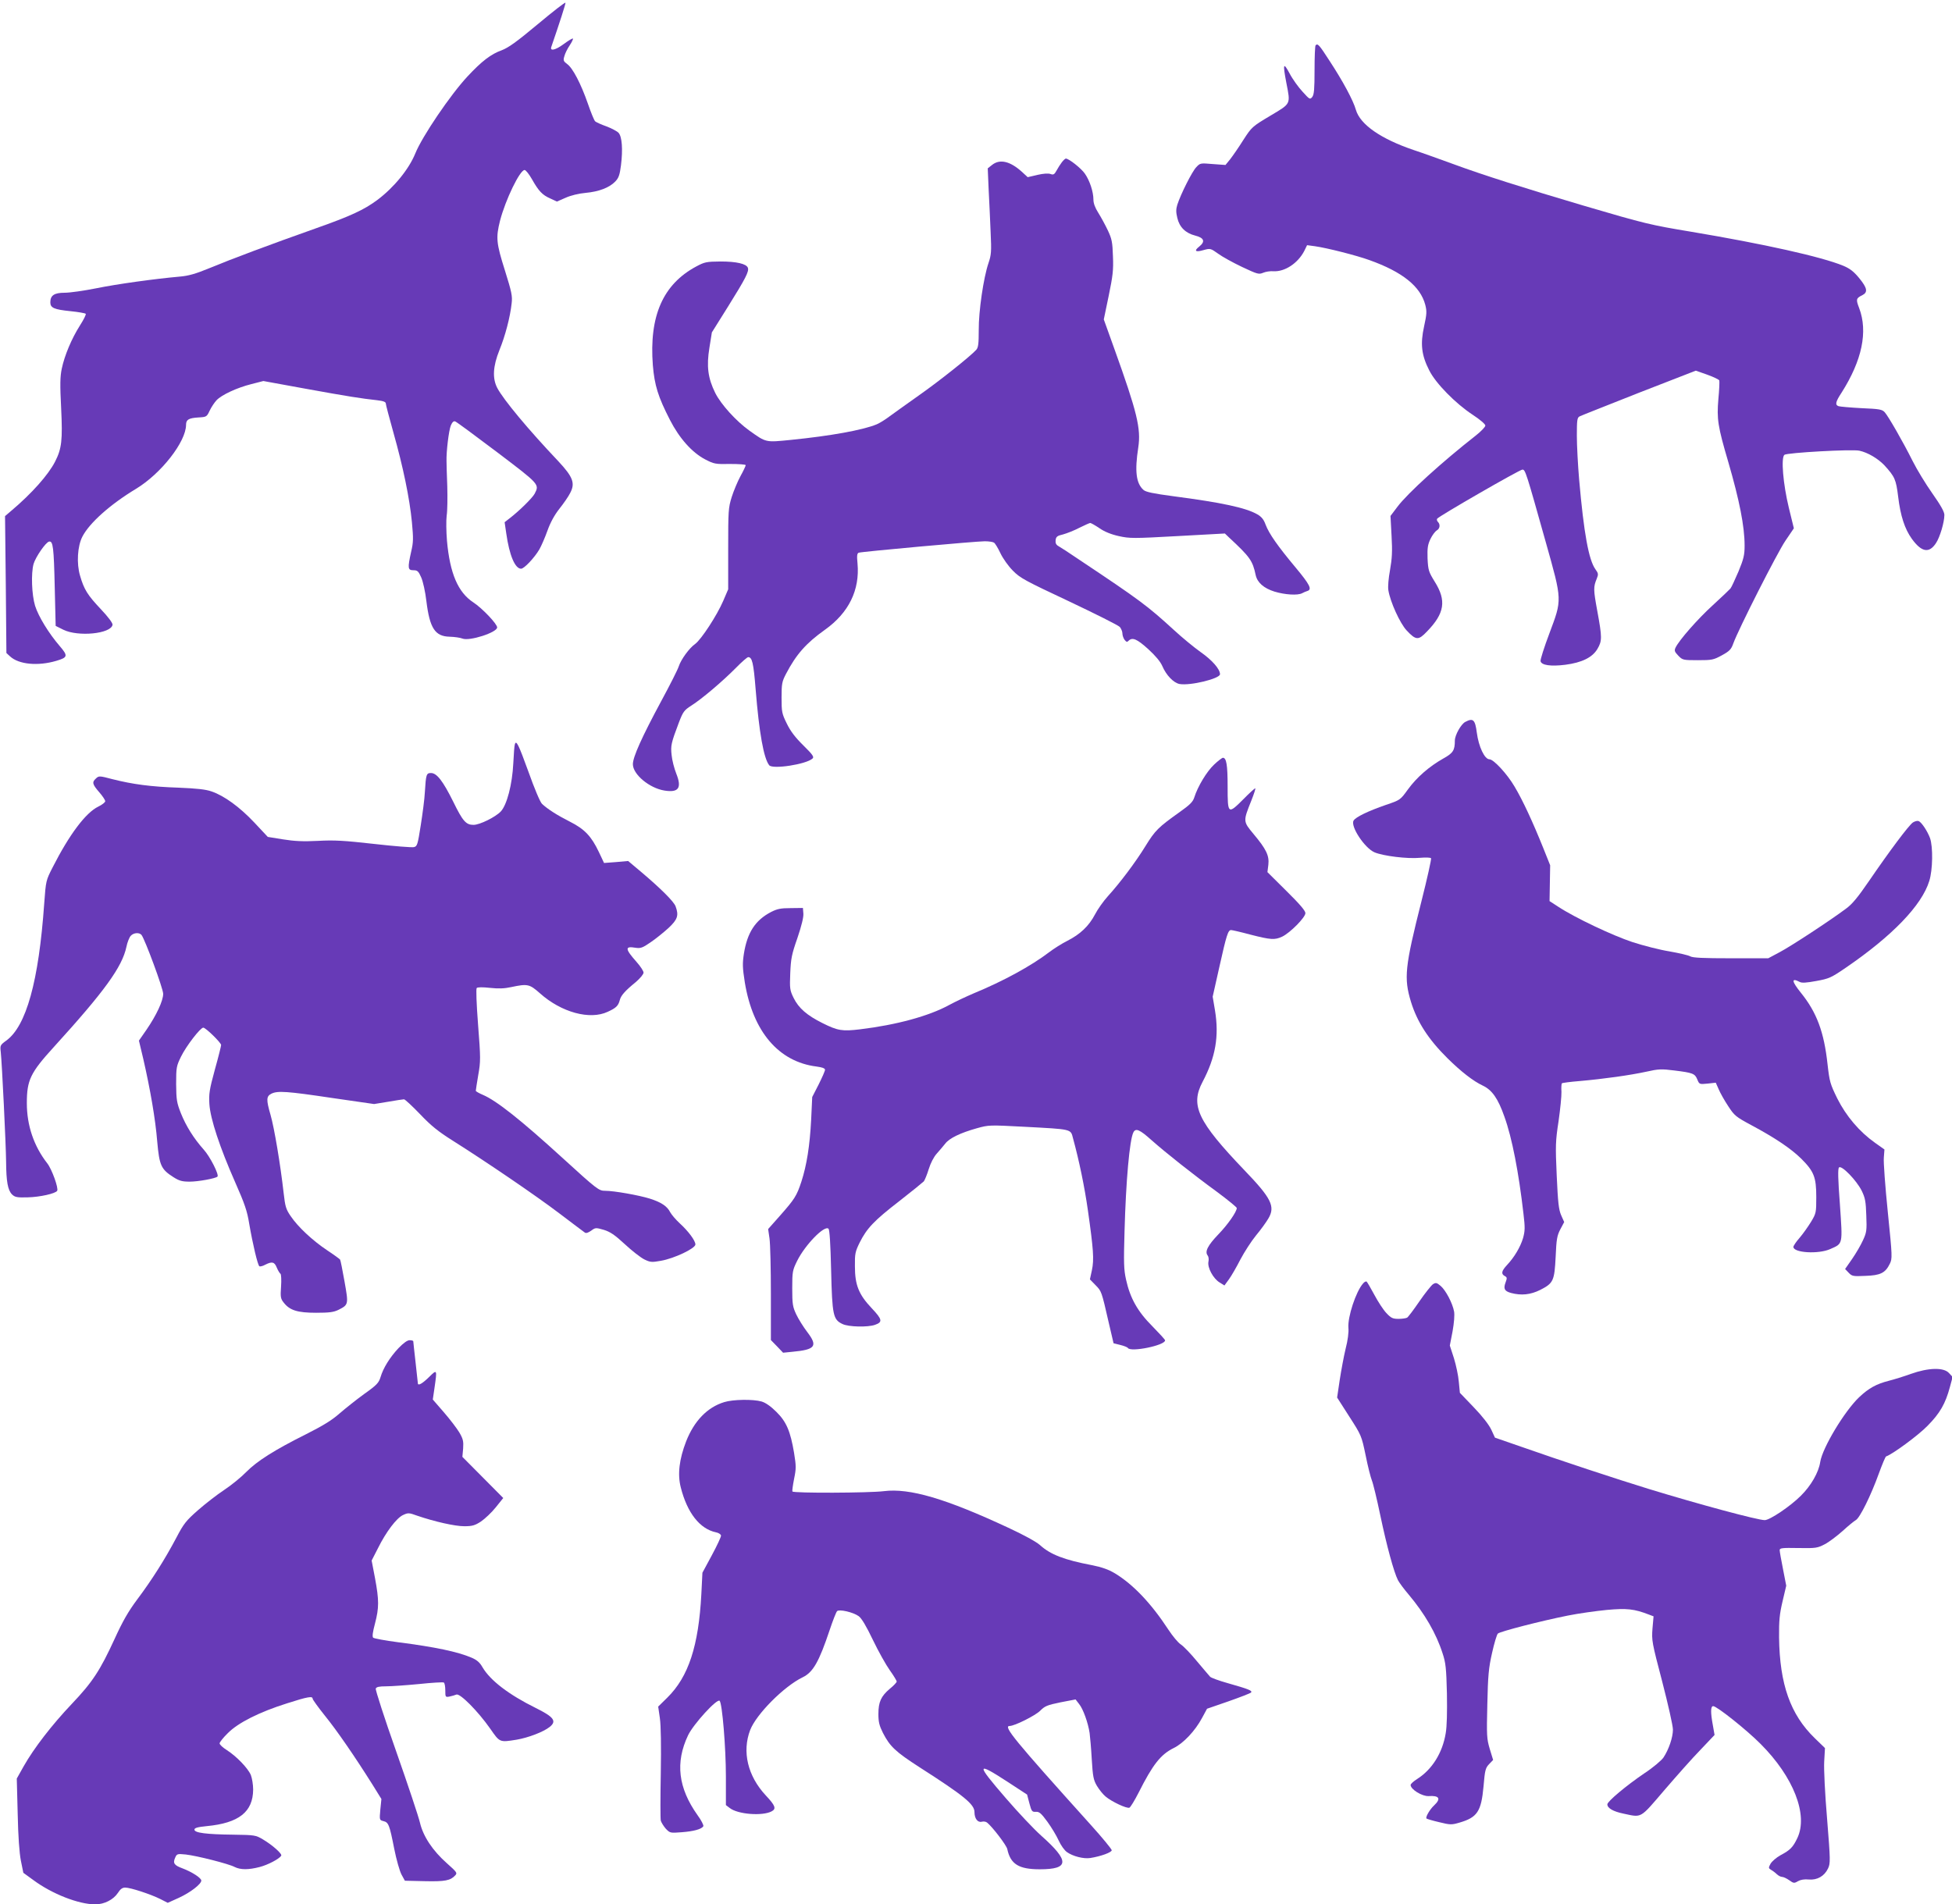 <?xml version="1.0" standalone="no"?>
<!DOCTYPE svg PUBLIC "-//W3C//DTD SVG 20010904//EN"
 "http://www.w3.org/TR/2001/REC-SVG-20010904/DTD/svg10.dtd">
<svg version="1.0" xmlns="http://www.w3.org/2000/svg"
 width="1280pt" height="1249pt" viewBox="0 0 1280 1249"
 preserveAspectRatio="xMidYMid meet">
<g transform="translate(0,1249) scale(0.1,-0.1)"
fill="#673ab7" stroke="none">
<path d="M3526 12331 c-139 -116 -192 -154 -237 -171 -70 -25 -131 -72 -224
-172 -111 -119 -297 -393 -342 -505 -42 -103 -139 -222 -248 -304 -89 -66
-176 -106 -405 -187 -299 -106 -548 -199 -695 -260 -92 -38 -138 -51 -195 -56
-168 -15 -413 -49 -550 -77 -80 -16 -172 -29 -206 -29 -68 0 -94 -17 -94 -63
0 -36 24 -47 133 -58 50 -5 95 -13 99 -17 4 -4 -13 -38 -38 -77 -55 -87 -101
-197 -119 -283 -11 -53 -12 -104 -4 -260 10 -209 4 -264 -40 -350 -44 -86
-152 -208 -287 -322 l-41 -35 5 -449 4 -449 24 -22 c57 -53 183 -65 304 -29
74 22 77 32 23 95 -74 86 -141 196 -163 266 -22 72 -27 212 -10 274 13 45 80
143 102 147 26 5 31 -37 37 -303 l6 -250 50 -25 c97 -48 312 -27 323 32 2 11
-28 51 -77 103 -87 92 -110 129 -136 219 -24 80 -17 194 15 256 46 90 183 212
352 314 165 100 328 309 328 420 0 34 18 44 80 48 54 3 56 4 75 45 11 23 31
53 45 68 33 35 133 82 229 106 l78 20 274 -50 c280 -51 371 -65 472 -76 42 -5
57 -11 57 -22 0 -8 23 -94 50 -191 63 -223 106 -430 121 -586 10 -107 10 -132
-5 -195 -24 -108 -22 -121 15 -121 26 0 33 -6 51 -47 12 -27 27 -95 34 -156
22 -178 57 -231 153 -233 31 -1 68 -6 83 -12 46 -19 228 40 228 73 0 23 -98
126 -156 164 -101 66 -154 191 -173 404 -5 60 -6 134 -2 165 5 31 6 118 4 192
-3 74 -5 149 -5 165 -2 63 15 201 28 234 10 23 19 31 29 27 9 -3 132 -94 275
-202 278 -211 278 -210 246 -272 -14 -27 -102 -114 -165 -162 l-32 -25 11 -75
c20 -141 57 -230 97 -230 20 0 87 71 120 127 13 23 37 78 53 123 19 53 45 101
78 143 27 34 60 81 71 104 34 64 18 105 -77 207 -200 211 -360 404 -401 481
-33 63 -29 142 14 249 38 93 70 215 80 306 6 48 0 75 -44 216 -57 180 -60 215
-32 327 36 138 130 332 161 332 8 0 29 -27 48 -60 44 -78 68 -104 121 -127
l43 -20 57 25 c33 15 86 28 131 32 87 8 156 34 195 75 22 23 29 43 37 106 13
104 7 188 -16 213 -9 10 -45 29 -79 42 -34 12 -67 27 -74 33 -7 6 -28 58 -48
116 -46 132 -100 235 -136 260 -24 18 -27 24 -18 52 4 17 20 49 35 71 14 21
23 41 21 44 -3 3 -31 -14 -62 -37 -53 -39 -90 -47 -80 -18 54 157 95 284 93
290 -2 5 -84 -59 -182 -141z"/>
<path d="M8627 12193 c-4 -3 -7 -77 -7 -163 0 -124 -3 -160 -15 -176 -15 -18
-17 -17 -64 35 -27 29 -66 83 -85 120 -41 76 -45 64 -21 -62 28 -144 32 -134
-105 -216 -119 -71 -122 -74 -177 -159 -30 -48 -69 -104 -86 -126 l-31 -38
-83 6 c-82 7 -83 7 -109 -21 -27 -28 -101 -175 -124 -246 -9 -29 -9 -49 0 -86
14 -61 54 -100 117 -116 59 -15 68 -39 27 -72 -37 -29 -25 -39 29 -23 43 12
46 11 95 -24 27 -20 98 -59 157 -87 100 -47 109 -50 138 -38 16 7 47 12 68 10
74 -4 159 52 201 132 l19 39 52 -7 c78 -11 272 -60 357 -91 216 -77 334 -172
366 -293 11 -43 10 -61 -8 -143 -25 -114 -17 -187 34 -287 42 -85 173 -218
286 -292 46 -30 82 -61 82 -70 0 -9 -28 -38 -62 -65 -221 -173 -448 -379 -514
-467 l-46 -61 7 -131 c6 -103 3 -149 -10 -223 -10 -54 -15 -110 -11 -133 12
-76 76 -217 120 -264 61 -65 77 -66 133 -7 116 119 129 203 51 327 -40 65 -43
75 -47 152 -2 69 1 90 19 128 12 25 31 50 41 56 21 11 25 39 8 56 -6 6 -9 16
-5 21 10 16 541 322 559 322 19 0 23 -12 153 -475 109 -388 108 -374 24 -599
-34 -90 -60 -172 -58 -182 5 -27 67 -36 162 -24 109 14 178 48 211 104 31 53
31 75 -1 249 -26 142 -26 157 -3 213 11 27 10 34 -9 60 -44 61 -76 235 -107
589 -8 94 -15 223 -15 287 0 102 2 119 18 127 9 5 185 74 389 155 l373 145 74
-26 c42 -15 77 -32 80 -38 2 -7 0 -62 -6 -123 -11 -130 -4 -178 65 -412 73
-251 107 -422 107 -548 0 -63 -6 -87 -40 -170 -23 -53 -46 -104 -53 -112 -7
-8 -58 -57 -115 -109 -99 -90 -222 -230 -245 -279 -9 -19 -6 -27 18 -52 28
-29 31 -30 128 -30 93 0 103 2 158 32 51 28 61 39 75 78 32 90 288 595 342
674 l55 81 -33 135 c-38 157 -52 328 -29 347 17 14 445 38 492 27 55 -12 121
-51 164 -96 68 -75 76 -92 90 -206 15 -125 43 -211 89 -275 64 -89 114 -98
159 -29 26 39 55 137 55 185 0 20 -24 63 -79 141 -43 61 -101 156 -129 212
-64 128 -159 293 -183 320 -17 19 -35 22 -153 27 -74 4 -141 10 -150 13 -24 9
-20 28 20 89 134 211 174 400 115 555 -22 57 -20 64 21 84 37 19 33 46 -19
110 -37 45 -61 64 -106 83 -143 59 -520 143 -997 223 -265 44 -301 52 -705
171 -389 115 -666 203 -850 271 -88 32 -207 75 -265 94 -215 73 -351 167 -379
264 -17 61 -86 189 -172 320 -69 107 -78 117 -92 103z"/>
<path d="M6963 11426 c-10 -13 -26 -38 -35 -55 -14 -26 -21 -29 -40 -22 -14 5
-46 3 -85 -6 l-64 -15 -39 36 c-77 69 -144 85 -195 44 l-28 -22 6 -140 c4 -78
10 -204 13 -281 6 -125 4 -147 -14 -200 -33 -97 -65 -317 -64 -440 0 -89 -3
-114 -16 -129 -39 -43 -242 -205 -379 -301 -81 -57 -168 -120 -193 -138 -25
-19 -62 -42 -81 -50 -92 -38 -303 -76 -562 -102 -169 -17 -162 -18 -272 60
-87 62 -187 172 -225 248 -48 97 -58 175 -38 297 l16 100 107 171 c114 183
138 229 129 253 -10 26 -75 41 -179 41 -93 -1 -104 -3 -160 -33 -218 -117
-309 -325 -284 -648 11 -131 34 -206 112 -358 62 -121 145 -214 231 -259 58
-30 67 -32 164 -30 56 0 102 -3 102 -8 0 -4 -15 -37 -34 -71 -19 -35 -45 -97
-58 -138 -22 -71 -23 -90 -23 -340 l0 -265 -33 -77 c-41 -95 -143 -251 -183
-281 -40 -28 -93 -102 -108 -147 -6 -20 -58 -123 -116 -230 -126 -234 -185
-365 -185 -412 0 -67 108 -157 207 -173 93 -15 115 17 78 110 -14 35 -28 90
-31 123 -7 62 -3 79 48 214 27 70 34 80 81 110 71 45 207 161 292 247 38 39
75 71 81 71 26 0 35 -36 49 -211 23 -285 53 -453 89 -498 22 -28 243 6 284 44
12 10 1 26 -60 86 -53 52 -85 94 -109 144 -32 65 -34 76 -34 170 0 91 3 105
29 155 67 128 131 201 256 290 156 111 229 261 213 435 -5 50 -3 66 8 70 20 7
769 75 826 75 27 0 54 -4 61 -9 7 -4 26 -35 42 -69 16 -34 52 -85 82 -115 48
-49 81 -66 368 -201 173 -82 323 -157 333 -168 9 -11 17 -30 17 -42 0 -12 6
-31 14 -42 12 -15 17 -17 27 -6 25 24 55 11 128 -55 49 -45 80 -82 93 -112 25
-59 73 -109 112 -117 70 -13 266 35 266 64 0 34 -52 93 -128 146 -42 30 -120
94 -172 142 -177 162 -224 197 -626 465 -60 41 -120 80 -133 87 -16 9 -21 20
-19 39 3 23 10 29 49 38 25 7 74 26 108 44 34 17 66 31 70 31 5 0 32 -15 60
-34 33 -23 77 -41 127 -52 72 -16 96 -16 386 0 l310 17 26 -25 c139 -129 156
-153 176 -248 11 -49 53 -86 123 -108 69 -21 152 -26 181 -11 9 5 25 12 35 15
32 10 17 41 -79 156 -116 139 -172 219 -195 279 -12 34 -27 52 -55 68 -75 43
-234 77 -547 118 -135 18 -184 28 -199 42 -48 43 -58 122 -34 278 19 124 -8
233 -156 645 l-70 195 32 154 c27 131 32 170 28 260 -3 93 -7 114 -34 171 -17
36 -45 87 -62 114 -21 33 -32 63 -32 86 0 52 -24 125 -56 171 -24 35 -105 99
-125 99 -4 0 -16 -11 -26 -24z"/>
<path d="M9608 7755 c-28 -15 -68 -87 -68 -122 0 -64 -11 -82 -76 -118 -92
-52 -174 -123 -232 -203 -50 -69 -50 -69 -144 -101 -116 -40 -199 -80 -212
-103 -22 -37 72 -180 137 -208 56 -24 216 -44 299 -36 37 3 69 2 72 -3 3 -5
-25 -132 -63 -282 -109 -432 -116 -503 -69 -659 41 -133 114 -246 239 -370 90
-89 170 -151 232 -180 61 -29 100 -84 142 -204 50 -138 94 -366 125 -637 11
-91 10 -113 -3 -160 -18 -59 -57 -125 -106 -177 -35 -38 -39 -57 -14 -71 16
-8 16 -14 6 -41 -16 -42 -8 -58 35 -70 68 -18 128 -12 192 20 86 44 93 59 101
217 5 115 9 139 31 181 l25 47 -20 45 c-16 37 -21 83 -29 259 -9 199 -8 226
12 357 11 78 20 165 19 193 -2 28 0 53 3 56 3 3 56 10 119 15 158 14 328 38
434 61 80 18 99 19 185 8 121 -15 134 -20 150 -59 13 -32 14 -32 67 -27 l54 6
19 -43 c10 -24 38 -74 62 -110 41 -63 49 -70 153 -126 155 -83 259 -153 327
-220 83 -83 98 -121 98 -251 0 -102 -1 -107 -34 -162 -19 -31 -52 -78 -75
-105 -23 -26 -41 -53 -41 -60 0 -39 165 -49 242 -14 84 37 81 27 63 292 -13
170 -14 235 -6 243 17 17 116 -86 149 -153 23 -47 27 -71 30 -162 4 -98 2
-111 -22 -163 -14 -31 -46 -86 -71 -122 l-46 -66 23 -24 c22 -23 28 -25 110
-21 98 3 131 19 160 79 17 34 17 46 -13 340 -17 167 -29 328 -26 357 l4 53
-62 44 c-103 73 -189 175 -247 290 -47 96 -51 110 -64 224 -23 213 -71 341
-175 470 -61 76 -64 100 -8 71 14 -8 44 -6 109 6 83 15 97 21 192 86 306 209
500 410 549 570 23 72 25 224 5 281 -17 46 -56 105 -75 112 -8 3 -24 -1 -37
-9 -27 -18 -154 -188 -288 -384 -74 -108 -111 -153 -153 -183 -106 -79 -359
-245 -433 -284 l-75 -40 -245 0 c-179 0 -251 3 -267 13 -12 7 -73 21 -135 32
-63 10 -172 38 -243 61 -130 43 -376 159 -487 232 l-57 37 2 118 2 117 -44
110 c-69 172 -136 317 -190 407 -48 82 -137 178 -164 178 -32 0 -71 83 -83
175 -11 85 -24 98 -76 70z"/>
<path d="M3376 7608 c-3 -7 -7 -62 -10 -123 -7 -141 -42 -274 -82 -317 -35
-37 -138 -88 -179 -88 -49 0 -70 23 -133 152 -68 137 -108 188 -146 188 -30 0
-33 -9 -40 -125 -2 -44 -15 -142 -27 -218 -20 -127 -23 -138 -45 -143 -13 -3
-130 6 -261 21 -196 22 -261 26 -368 20 -98 -5 -155 -2 -230 10 l-99 16 -88
94 c-96 102 -198 176 -280 204 -39 14 -99 20 -218 25 -180 6 -300 22 -434 56
-83 22 -88 22 -106 5 -28 -25 -25 -38 20 -90 22 -25 40 -52 40 -60 0 -7 -20
-23 -45 -35 -83 -40 -190 -183 -299 -397 -45 -88 -45 -89 -56 -238 -36 -512
-118 -805 -249 -900 -40 -29 -41 -32 -36 -75 8 -74 34 -607 35 -720 1 -129 11
-186 39 -214 19 -18 32 -21 103 -19 81 2 182 25 193 43 10 17 -35 142 -65 180
-88 113 -134 248 -134 395 0 151 23 199 177 368 332 365 448 525 476 657 6 30
19 62 28 72 19 21 56 24 71 6 23 -30 142 -352 142 -386 0 -46 -44 -140 -109
-235 l-50 -72 29 -122 c45 -197 79 -391 91 -540 14 -157 25 -182 107 -234 38
-24 57 -29 106 -29 56 0 170 21 182 33 12 12 -49 132 -90 177 -65 73 -116 154
-150 239 -27 69 -30 87 -31 191 0 110 2 118 32 180 35 71 127 190 146 190 16
0 117 -99 117 -114 0 -6 -18 -79 -41 -161 -36 -132 -40 -159 -36 -226 6 -97
68 -284 170 -515 61 -138 78 -187 91 -269 23 -134 56 -274 67 -280 4 -3 22 1
38 10 45 23 61 19 76 -19 8 -19 19 -37 24 -40 5 -3 7 -41 4 -84 -5 -69 -3 -80
18 -106 39 -50 90 -66 212 -66 87 0 115 4 146 19 67 34 67 35 40 187 -13 74
-26 139 -29 143 -3 4 -41 32 -85 61 -96 64 -192 154 -239 224 -31 45 -36 63
-46 151 -21 186 -61 426 -86 513 -29 100 -28 122 6 139 40 20 102 16 396 -28
l277 -40 92 15 c51 9 98 16 104 16 7 0 54 -44 106 -98 72 -76 120 -114 212
-172 222 -140 548 -362 702 -479 84 -64 159 -120 166 -125 8 -6 22 -1 41 12
28 21 31 21 83 6 42 -13 71 -32 138 -94 46 -43 104 -88 128 -100 39 -19 49
-20 109 -9 87 15 226 81 226 107 0 25 -46 87 -103 139 -26 24 -53 56 -62 72
-20 40 -59 66 -135 90 -71 22 -233 51 -292 51 -41 0 -52 8 -280 216 -273 249
-432 375 -521 413 -26 11 -47 23 -47 27 0 4 7 50 16 103 16 90 16 111 -1 329
-11 143 -14 237 -9 242 6 6 40 6 86 1 56 -6 95 -5 140 5 108 23 120 20 189
-41 140 -125 327 -176 444 -121 55 25 69 39 79 76 7 30 34 61 104 118 29 25
52 52 52 63 0 10 -20 41 -45 69 -77 87 -79 106 -8 94 33 -5 46 -1 98 35 33 22
86 65 118 94 61 57 69 83 47 143 -12 32 -100 119 -223 223 l-88 74 -79 -7 -79
-6 -34 72 c-49 103 -93 150 -190 199 -83 42 -146 82 -183 117 -12 11 -50 101
-89 211 -65 179 -80 210 -89 179z"/>
<path d="M7961 7475 c-48 -45 -107 -143 -130 -216 -9 -28 -29 -48 -94 -94
-142 -101 -162 -121 -225 -223 -65 -106 -168 -243 -249 -332 -27 -30 -65 -83
-83 -118 -40 -76 -97 -130 -182 -173 -34 -17 -88 -51 -118 -74 -118 -90 -301
-190 -495 -270 -49 -21 -122 -55 -162 -77 -132 -72 -344 -130 -584 -159 -116
-14 -146 -9 -246 41 -102 51 -156 98 -189 165 -25 51 -26 62 -22 162 4 95 9
123 47 231 27 80 41 137 39 160 l-3 37 -80 -1 c-66 0 -89 -5 -130 -26 -103
-54 -155 -135 -177 -273 -10 -66 -9 -92 6 -188 53 -323 222 -521 470 -552 38
-5 56 -12 56 -21 0 -8 -19 -51 -42 -97 l-42 -82 -7 -150 c-9 -171 -29 -297
-64 -405 -31 -94 -44 -114 -140 -223 l-78 -88 9 -62 c5 -34 9 -198 9 -364 l0
-302 40 -41 40 -42 60 6 c152 14 169 37 99 129 -26 34 -59 87 -73 117 -23 49
-26 67 -26 170 0 110 2 119 32 180 52 105 180 237 206 211 7 -7 13 -100 17
-273 7 -295 13 -323 75 -352 39 -19 166 -22 213 -5 51 18 48 35 -22 109 -85
90 -110 152 -110 275 -1 82 2 96 31 155 47 94 94 144 261 273 81 63 153 122
160 129 6 8 21 44 32 80 12 39 33 80 52 101 18 20 43 50 56 66 27 36 100 71
207 101 79 22 83 22 310 10 318 -17 305 -14 321 -75 40 -146 76 -319 98 -475
36 -254 41 -320 26 -391 l-13 -60 37 -38 c39 -40 39 -38 86 -244 l32 -137 44
-11 c25 -6 47 -15 50 -20 18 -29 244 17 244 50 0 5 -38 46 -83 92 -97 97 -146
184 -173 306 -15 67 -16 111 -10 318 9 329 33 599 58 648 15 30 41 19 118 -50
96 -85 270 -223 433 -342 70 -52 127 -99 127 -104 0 -24 -58 -108 -121 -173
-69 -72 -90 -113 -70 -138 6 -7 9 -26 5 -42 -7 -38 31 -109 73 -135 l32 -20
30 41 c16 22 50 81 75 130 26 49 71 119 102 157 31 37 67 87 81 111 47 79 20
133 -157 317 -307 321 -356 425 -274 580 85 161 109 299 81 469 l-15 89 44
196 c47 211 57 241 77 241 7 0 64 -13 127 -30 133 -34 159 -36 208 -13 52 25
152 126 152 154 0 16 -37 59 -125 146 l-124 123 6 48 c7 60 -14 103 -97 202
-69 83 -69 83 -15 218 18 45 30 82 26 82 -3 0 -38 -31 -76 -70 -103 -103 -105
-102 -105 81 0 143 -8 189 -31 189 -5 0 -32 -20 -58 -45z"/>
<path d="M8938 4072 c-47 -53 -102 -221 -96 -291 3 -27 -4 -83 -18 -136 -12
-49 -29 -142 -39 -206 l-17 -115 80 -125 c79 -123 80 -125 107 -254 14 -71 33
-145 41 -165 8 -19 33 -122 55 -228 42 -200 89 -373 116 -426 9 -17 40 -59 70
-94 105 -125 181 -255 223 -387 20 -60 24 -97 28 -262 2 -122 0 -217 -8 -261
-21 -129 -90 -238 -186 -299 -24 -15 -44 -33 -44 -40 0 -29 75 -75 118 -73 70
5 83 -17 36 -61 -29 -27 -58 -78 -50 -86 3 -3 40 -14 83 -24 73 -18 82 -18
133 -3 117 34 143 73 158 237 9 108 13 122 37 147 l26 27 -22 72 c-20 68 -21
86 -16 294 4 189 9 239 31 336 14 63 31 120 38 127 16 14 283 83 459 118 69
14 184 30 255 37 132 12 180 7 278 -31 l29 -11 -7 -80 c-6 -78 -4 -90 64 -349
38 -147 70 -288 70 -314 0 -51 -27 -130 -62 -183 -13 -19 -68 -66 -126 -104
-118 -80 -242 -184 -242 -203 0 -25 38 -47 106 -61 122 -26 106 -35 267 153
80 93 186 213 238 266 l92 97 -11 63 c-16 85 -15 126 2 126 24 0 221 -157 311
-248 216 -216 313 -465 241 -617 -29 -61 -47 -79 -111 -113 -27 -15 -56 -40
-65 -56 -14 -26 -14 -29 4 -40 11 -6 28 -19 38 -29 10 -9 25 -17 34 -17 9 0
30 -10 47 -22 28 -20 32 -21 57 -6 18 10 43 14 71 11 55 -5 102 22 126 72 16
34 16 51 -6 325 -14 164 -22 327 -19 377 l5 88 -67 65 c-160 155 -230 354
-234 660 -1 111 3 153 23 238 l24 102 -21 108 c-12 60 -22 116 -22 125 0 14
15 16 123 14 115 -2 125 0 173 25 27 14 80 54 117 87 36 33 75 65 86 71 26 13
100 163 151 305 22 60 43 111 48 113 41 13 212 139 272 201 81 82 117 145 146
253 l18 67 -24 26 c-35 38 -135 35 -250 -6 -47 -17 -112 -37 -144 -45 -82 -21
-131 -48 -194 -107 -97 -92 -241 -332 -256 -425 -10 -69 -61 -157 -127 -222
-70 -70 -204 -160 -237 -160 -46 0 -429 103 -762 205 -205 63 -581 187 -831
275 l-176 61 -24 52 c-15 32 -58 88 -115 147 l-91 95 -7 72 c-3 40 -18 109
-32 155 l-27 83 18 93 c10 56 14 107 10 130 -10 55 -55 140 -88 168 -26 22
-32 23 -51 11 -11 -8 -52 -59 -89 -113 -37 -54 -73 -102 -80 -106 -7 -4 -32
-8 -56 -8 -38 0 -49 5 -80 38 -20 21 -55 75 -79 120 -24 45 -47 84 -51 87 -5
2 -15 -3 -23 -13z"/>
<path d="M2613 3648 c-57 -61 -100 -130 -118 -191 -11 -36 -24 -51 -106 -109
-51 -37 -124 -95 -162 -128 -51 -45 -110 -81 -219 -136 -210 -105 -323 -177
-393 -248 -33 -34 -98 -87 -145 -118 -47 -31 -124 -91 -172 -133 -77 -68 -93
-87 -142 -181 -74 -140 -160 -276 -256 -404 -59 -79 -96 -144 -148 -258 -95
-207 -145 -284 -280 -426 -132 -139 -249 -291 -316 -409 l-46 -82 6 -230 c3
-150 11 -258 21 -309 l16 -79 66 -48 c123 -91 297 -159 406 -159 59 0 119 31
148 75 16 25 29 35 48 35 34 0 166 -43 230 -75 l49 -25 73 33 c76 35 147 90
147 113 0 17 -60 56 -123 80 -55 20 -65 34 -48 71 11 25 15 25 69 20 72 -8
282 -61 321 -82 38 -19 91 -19 164 0 54 14 128 53 141 74 8 12 -59 71 -120
107 -47 28 -54 29 -194 31 -177 2 -255 12 -255 33 0 11 19 17 80 23 211 20
304 93 305 240 0 32 -7 74 -15 95 -19 45 -93 122 -158 164 -26 16 -47 36 -47
44 0 7 24 38 54 67 67 68 208 139 390 196 134 43 166 48 166 30 0 -6 36 -56
80 -111 79 -97 199 -272 314 -455 l57 -92 -7 -69 c-6 -69 -6 -69 20 -76 34 -8
40 -24 71 -181 14 -71 36 -148 48 -170 l22 -40 130 -3 c133 -3 169 4 200 38
15 16 11 21 -54 79 -94 83 -156 177 -177 266 -9 39 -79 249 -156 468 -77 218
-137 404 -134 412 4 11 22 15 68 15 35 0 132 7 216 15 84 9 157 13 162 10 6
-3 10 -27 10 -52 0 -44 1 -45 28 -40 15 3 35 9 45 13 24 9 141 -109 221 -223
64 -92 61 -91 174 -73 76 13 176 51 217 84 47 38 27 65 -92 124 -176 87 -298
180 -349 267 -18 32 -37 48 -72 63 -92 39 -238 70 -481 101 -85 11 -159 25
-164 30 -7 7 -3 37 12 93 27 103 27 153 0 298 l-22 115 41 80 c54 109 122 198
164 218 34 16 39 16 94 -4 114 -39 247 -69 308 -69 53 0 70 5 110 31 26 18 70
59 97 93 l49 61 -134 135 -134 135 5 55 c3 47 0 62 -25 105 -17 28 -62 87
-102 133 l-72 83 11 75 c18 125 18 125 -37 71 -44 -43 -72 -58 -72 -39 0 4 -7
66 -15 137 -8 72 -15 133 -15 138 0 4 -11 7 -24 7 -15 0 -40 -18 -73 -52z"/>
<path d="M4749 3294 c-111 -34 -197 -123 -250 -258 -45 -117 -57 -215 -35
-301 42 -167 125 -273 231 -295 16 -3 31 -12 33 -21 1 -8 -26 -66 -60 -129
l-62 -115 -7 -140 c-18 -340 -84 -542 -223 -679 l-60 -59 11 -76 c7 -48 9
-182 6 -362 -3 -158 -3 -297 0 -310 4 -13 19 -37 33 -53 27 -28 29 -29 104
-23 79 6 130 20 142 39 3 7 -13 39 -38 73 -127 179 -147 345 -62 524 35 73
190 243 207 226 17 -18 41 -307 41 -498 l0 -186 25 -19 c53 -42 215 -54 275
-22 32 17 24 38 -39 105 -118 127 -156 286 -102 428 40 104 222 287 344 346
69 33 108 103 177 309 21 63 43 119 49 125 14 14 104 -6 142 -33 19 -14 49
-64 93 -156 36 -75 86 -164 111 -199 25 -35 45 -68 45 -74 0 -5 -20 -27 -45
-47 -58 -49 -75 -87 -75 -166 0 -52 6 -76 30 -124 46 -89 82 -123 240 -225
292 -187 360 -243 360 -294 0 -42 21 -70 48 -63 12 3 27 1 35 -6 36 -29 127
-149 132 -173 21 -99 75 -133 213 -133 195 0 197 54 9 221 -47 42 -151 152
-231 245 -197 228 -196 242 9 109 l130 -85 15 -57 c14 -53 18 -58 43 -56 22 1
34 -9 75 -65 27 -37 60 -92 74 -123 14 -31 38 -65 54 -76 39 -28 110 -46 154
-39 69 11 140 37 140 51 0 7 -62 83 -138 167 -504 560 -576 648 -531 648 32 0
168 68 200 100 31 31 46 37 133 55 l99 19 23 -30 c26 -31 59 -123 69 -190 3
-22 10 -99 14 -171 7 -115 11 -137 34 -176 15 -25 40 -56 57 -70 39 -33 138
-80 156 -73 7 3 34 47 60 98 93 185 145 251 230 293 64 31 141 113 186 197
l33 61 139 48 c77 27 144 53 149 58 12 12 -12 22 -153 62 -57 16 -109 35 -115
42 -6 6 -44 52 -85 100 -40 49 -88 99 -106 111 -19 12 -55 56 -82 97 -113 173
-231 297 -351 370 -44 26 -84 40 -153 54 -178 34 -270 69 -338 131 -23 21
-108 68 -208 114 -412 192 -647 261 -816 240 -94 -12 -593 -14 -600 -2 -2 4 3
41 11 82 14 68 14 84 0 171 -24 142 -50 204 -116 269 -36 36 -70 60 -97 68
-55 16 -188 14 -245 -4z"/>
</g>
</svg>
